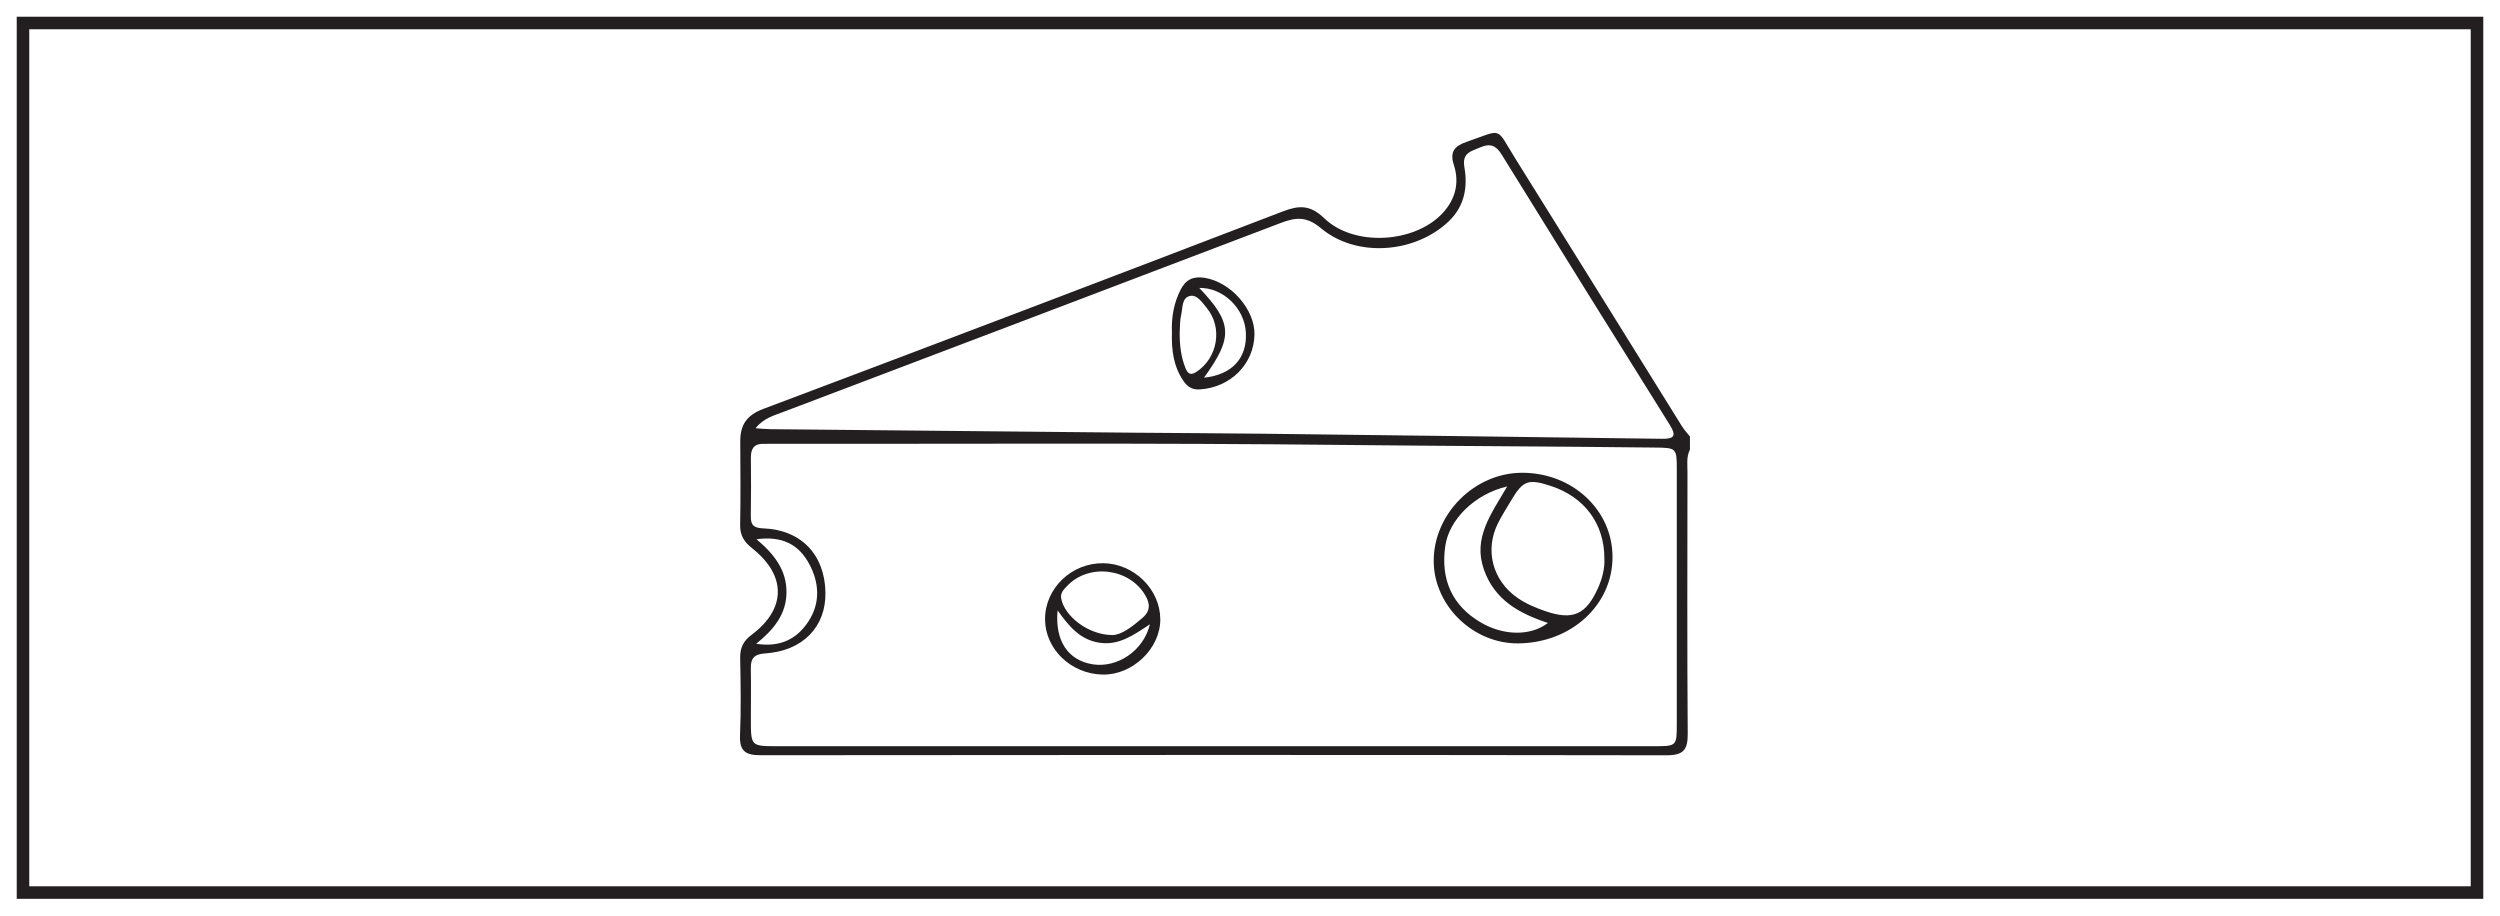 <?xml version="1.0" encoding="UTF-8"?>
<svg xmlns="http://www.w3.org/2000/svg" xmlns:xlink="http://www.w3.org/1999/xlink" width="598pt" height="219pt" viewBox="0 0 598 219" version="1.1">
<defs>
<clipPath id="clip1">
  <path d="M 177 31.801 L 404.234 31.801 L 404.234 180.664 L 177 180.664 Z M 177 31.801 "/>
</clipPath>
</defs>
<g id="surface1">
<rect x="0" y="0" width="598" height="219" style="fill:rgb(100%,100%,100%);fill-opacity:1;stroke:none;"/>
<path style=" stroke:none;fill-rule:nonzero;fill:rgb(100%,100%,100%);fill-opacity:1;" d="M 5.5 5.5 L 592.5 5.5 L 592.5 213.5 L 5.5 213.5 Z M 5.5 5.5 "/>
<path style=" stroke:none;fill-rule:nonzero;fill:rgb(13.73%,12.16%,12.549%);fill-opacity:1;" d="M 594 4 L 4 4 L 4 215 L 594 215 Z M 591 212 L 7 212 L 7 7 L 591 7 Z M 591 212 "/>
<g clip-path="url(#clip1)" clip-rule="nonzero">
<path style=" stroke:none;fill-rule:evenodd;fill:rgb(13.73%,12.16%,12.549%);fill-opacity:1;" d="M 180.957 128.988 C 185.367 132.68 188.164 136.527 188.129 141.699 C 188.094 146.844 185.16 150.566 180.879 153.988 C 186.848 154.934 190.777 152.676 193.449 148.527 C 196.27 144.148 195.973 139.316 193.531 134.832 C 191.082 130.332 187.211 128.137 180.957 128.988 M 180.734 102.438 C 181.863 102.516 182.996 102.648 184.129 102.656 C 213.184 102.949 242.238 103.23 271.293 103.5 C 281.457 103.594 291.621 103.621 301.785 103.742 C 333.703 104.121 365.617 104.523 397.535 104.957 C 400.414 105 401.074 104.289 399.434 101.664 C 385.961 80.121 372.531 58.555 359.176 36.938 C 357.793 34.699 356.352 34.258 354.043 35.266 C 351.895 36.199 349.672 36.543 350.281 39.996 C 351.129 44.781 350.293 49.371 346.527 52.953 C 338.488 60.598 324.488 61.723 315.98 54.594 C 312.484 51.664 309.906 51.98 306.285 53.359 C 266.723 68.449 227.117 83.426 187.539 98.469 C 185.16 99.375 182.621 100.027 180.734 102.438 M 289.98 178.496 C 325.188 178.496 360.395 178.496 395.602 178.492 C 401.066 178.492 401.086 178.484 401.086 173.16 C 401.094 152.949 401.094 132.738 401.09 112.523 C 401.086 107.09 401.07 107.117 395.719 107.055 C 370.82 106.762 345.922 106.703 321.02 106.426 C 275.258 105.918 229.484 106.207 183.715 106.164 C 183.453 106.164 183.191 106.188 182.934 106.172 C 180.621 106.016 179.594 107.09 179.613 109.402 C 179.66 114.094 179.676 118.793 179.594 123.484 C 179.559 125.652 180.344 126.301 182.582 126.387 C 191.633 126.727 197.27 132.66 197.445 141.676 C 197.605 149.941 192.043 155.703 182.996 156.301 C 180.434 156.469 179.551 157.453 179.598 159.875 C 179.676 163.914 179.609 167.957 179.609 172 C 179.609 178.488 179.613 178.492 185.926 178.492 C 220.609 178.492 255.297 178.492 289.98 178.496 M 404.234 107.543 C 403.355 109.262 403.645 111.121 403.645 112.926 C 403.625 133.785 403.551 154.645 403.703 175.504 C 403.734 179.371 402.668 180.668 398.645 180.664 C 326.414 180.555 254.188 180.559 181.961 180.648 C 178.273 180.652 176.848 179.645 177.016 175.809 C 177.281 169.691 177.16 163.555 177.051 157.43 C 177.004 154.996 177.75 153.355 179.777 151.844 C 188.109 145.629 188.141 137.645 179.902 131.137 C 178.004 129.633 176.996 128.066 177.043 125.566 C 177.172 118.922 177.105 112.27 177.07 105.621 C 177.051 101.676 178.559 99.324 182.574 97.812 C 224.051 82.207 265.465 66.438 306.84 50.578 C 310.738 49.086 313.375 48.949 316.773 52.219 C 323.887 59.059 338.309 58.18 345.02 51.039 C 348.066 47.793 349.184 43.801 347.758 39.445 C 346.77 36.414 347.828 34.961 350.727 33.961 C 359.648 30.875 357.656 30.23 362.441 37.883 C 375.777 59.215 389.023 80.605 402.324 101.961 C 402.867 102.836 403.594 103.598 404.234 104.41 Z M 404.234 107.543 "/>
</g>
<path style=" stroke:none;fill-rule:evenodd;fill:rgb(13.73%,12.16%,12.549%);fill-opacity:1;" d="M 360.516 116.355 C 352.609 118.219 346.605 124.371 345.711 130.598 C 344.555 138.688 347.387 144.844 354.105 148.836 C 359.547 152.07 366.078 152.223 370.27 149.008 C 363.383 146.738 357.504 143.531 354.941 136.211 C 352.289 128.652 356.668 122.988 360.516 116.355 M 383.77 133.715 C 383.809 125.266 378.996 118.859 370.906 116.223 C 365.539 114.473 364.297 114.926 361.465 119.711 C 360.406 121.508 359.266 123.262 358.332 125.121 C 355.094 131.586 357.012 138.879 363.004 143.023 C 365.055 144.441 367.344 145.395 369.695 146.199 C 376.246 148.441 379.422 147.023 382.285 140.566 C 383.301 138.27 383.871 135.883 383.77 133.715 M 385.715 133.195 C 385.738 144.699 375.871 153.77 363.188 153.898 C 352.395 154.008 343.008 144.902 342.945 134.262 C 342.875 122.926 352.719 113.078 364.121 113.086 C 376.137 113.09 385.695 121.988 385.715 133.195 "/>
<path style=" stroke:none;fill-rule:evenodd;fill:rgb(13.73%,12.16%,12.549%);fill-opacity:1;" d="M 275.062 149.32 C 270.949 152.082 267.523 154.422 263 153.742 C 258.34 153.039 255.668 149.785 252.977 146.008 C 252.297 153.273 255.469 157.945 261.328 158.895 C 267.133 159.836 273.488 155.816 275.062 149.32 M 266.121 151.906 C 268.277 151.875 270.836 149.906 273.328 147.758 C 275.125 146.215 275.156 144.547 274.043 142.562 C 270.316 135.914 260.473 134.629 255.246 140.172 C 254.465 141 253.578 141.805 253.844 143.199 C 254.645 147.375 260.266 151.887 266.121 151.906 M 263.918 134.723 C 271.273 134.82 277.508 140.953 277.543 148.129 C 277.578 155.113 270.922 161.5 263.75 161.359 C 256.176 161.211 249.996 155.266 249.977 148.117 C 249.957 140.723 256.301 134.625 263.918 134.723 "/>
<path style=" stroke:none;fill-rule:evenodd;fill:rgb(13.73%,12.16%,12.549%);fill-opacity:1;" d="M 286.855 68.867 C 294.852 77.227 294.98 80.684 287.992 90.34 C 294.707 89.645 298.355 85.688 298.008 79.484 C 297.688 73.793 292.629 68.777 286.855 68.867 M 282.18 79.605 C 282.168 82.484 282.469 85.309 283.551 88 C 284.039 89.219 284.625 89.957 286.152 88.969 C 291.297 85.633 292.551 78.32 288.613 73.613 C 287.551 72.348 286.367 70.449 284.703 70.781 C 282.613 71.203 282.938 73.684 282.531 75.352 C 282.195 76.719 282.281 78.184 282.18 79.605 M 280.328 79.512 C 280.176 75.938 280.758 72.527 282.398 69.297 C 283.637 66.855 285.461 66.02 288.152 66.453 C 294.406 67.457 300.223 74.039 300.07 80.098 C 299.891 87.164 294.305 92.695 286.949 93.152 C 285.176 93.262 284.02 92.512 283.055 91.09 C 280.668 87.566 280.195 83.617 280.328 79.512 "/>
</g>
</svg>
